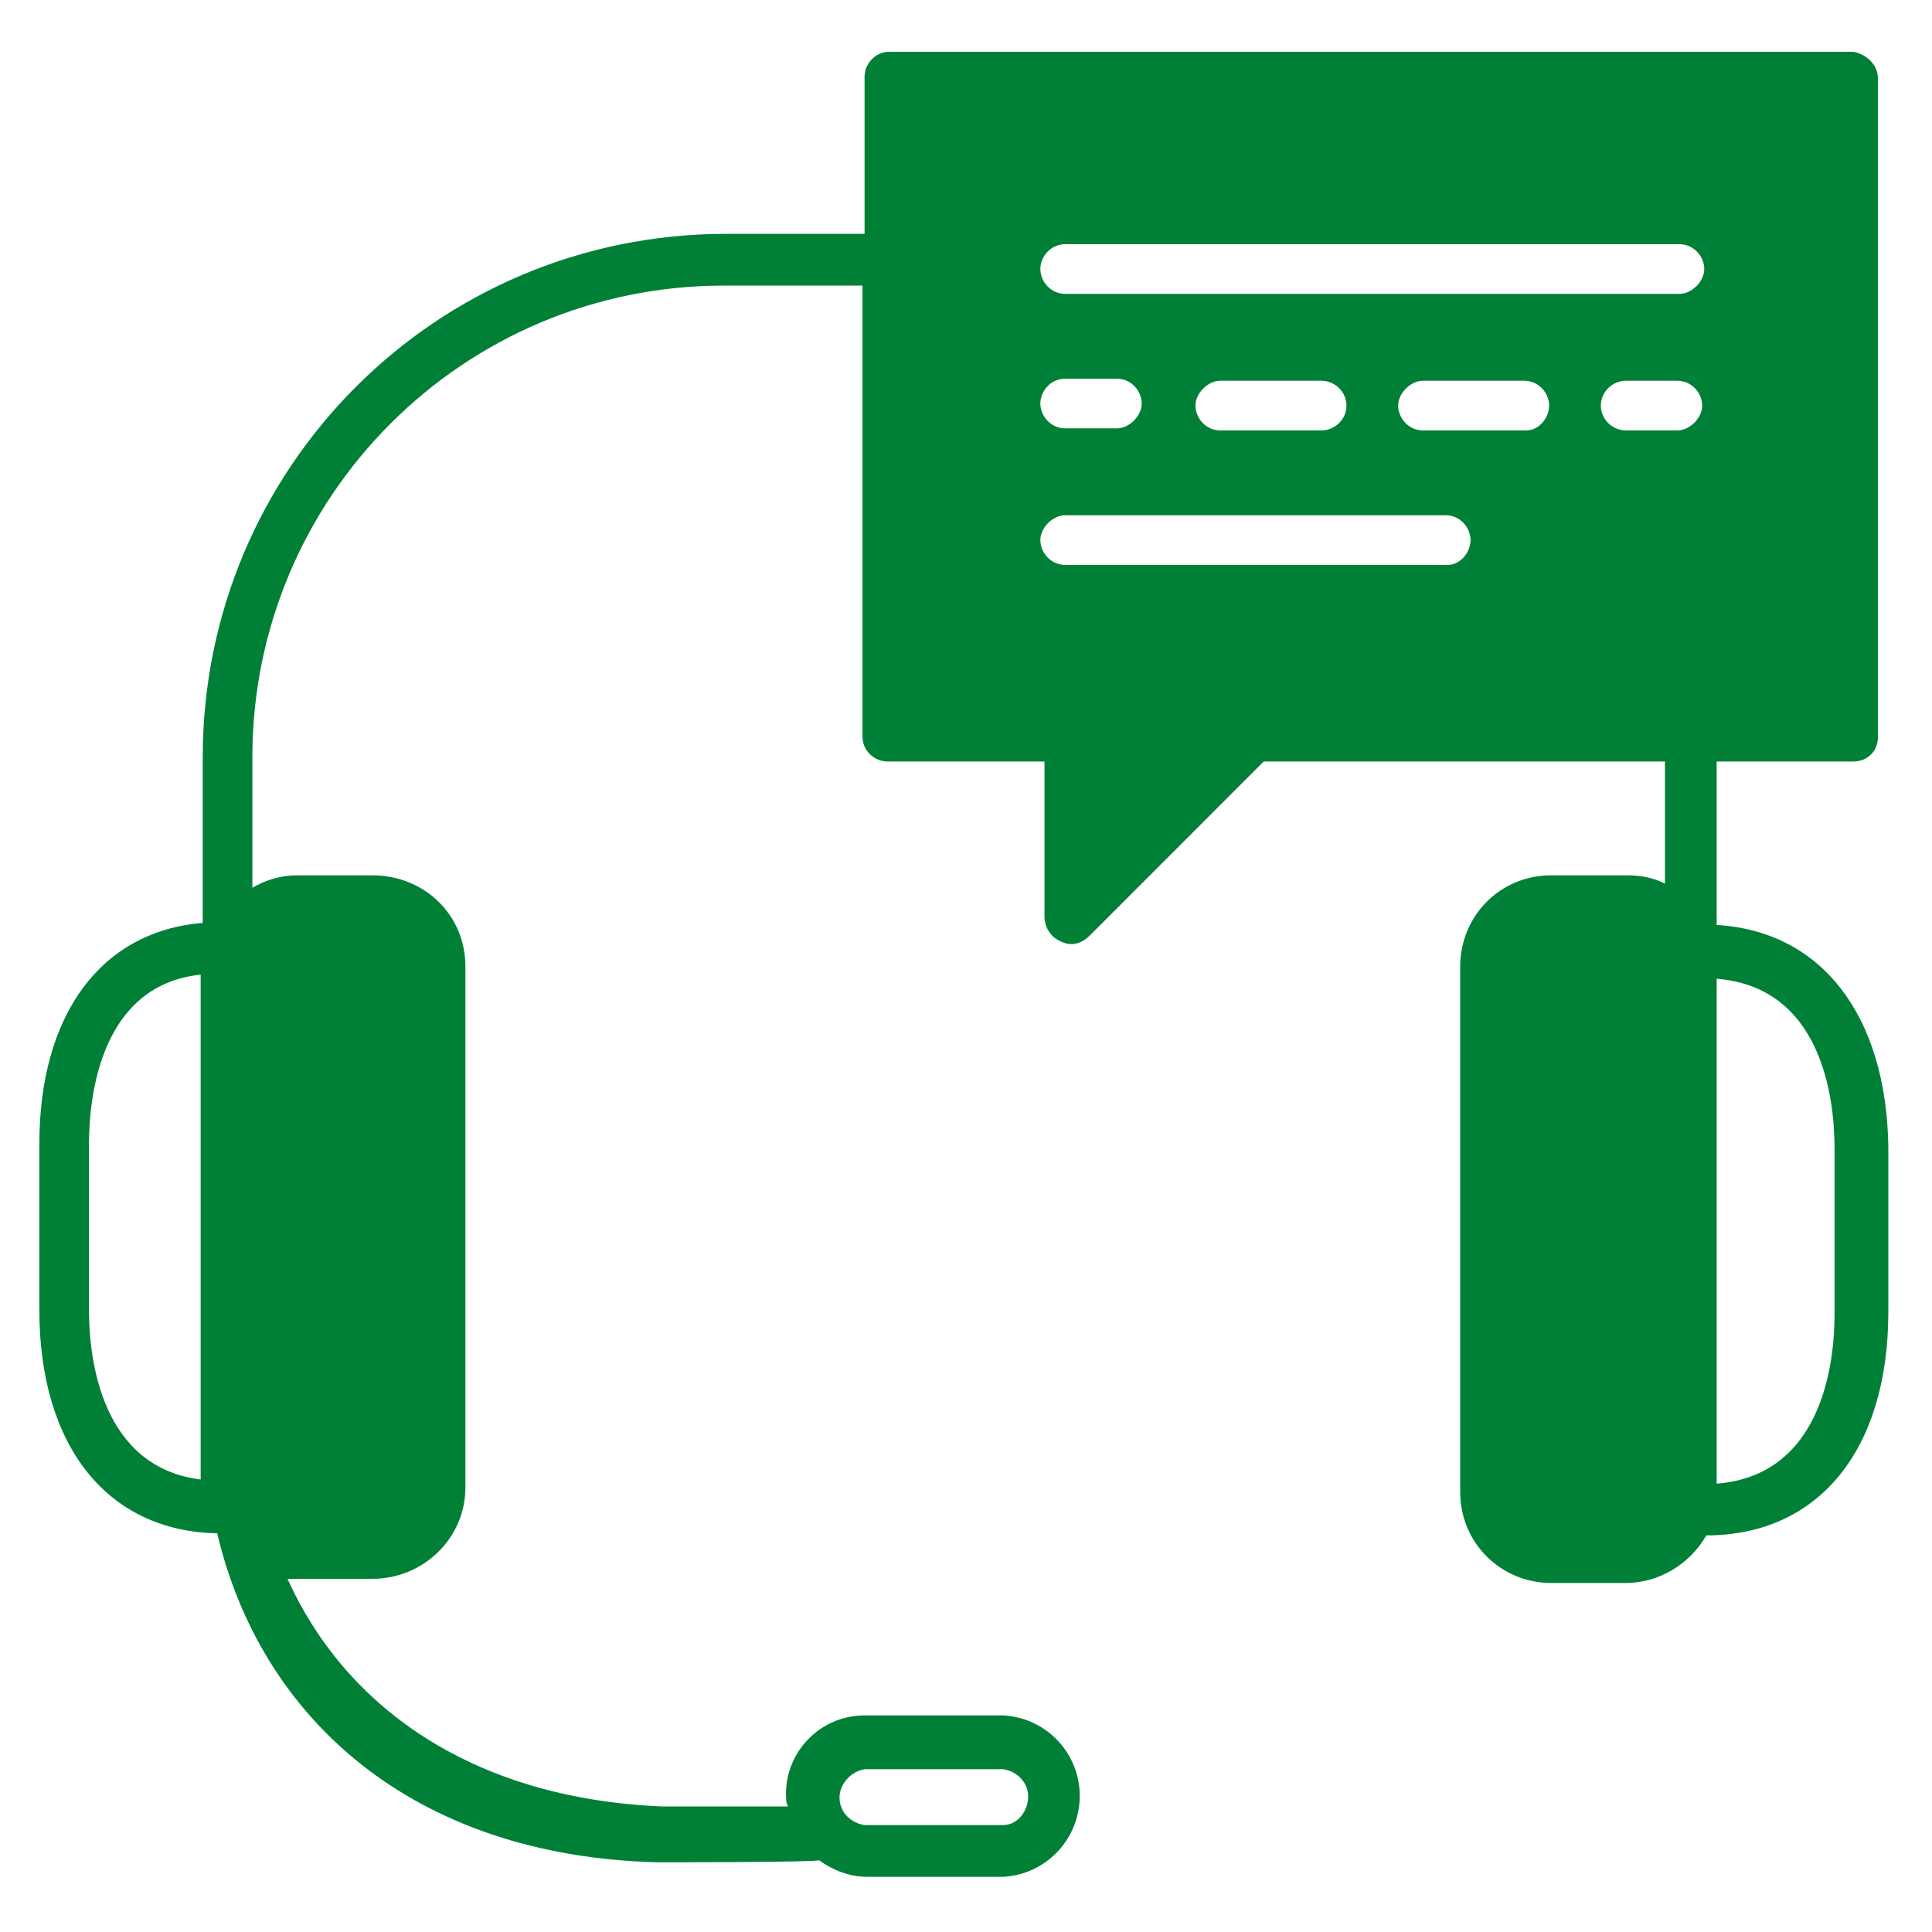 <?xml version="1.0" encoding="UTF-8"?> <svg xmlns="http://www.w3.org/2000/svg" xmlns:xlink="http://www.w3.org/1999/xlink" width="511" zoomAndPan="magnify" viewBox="0 0 383.25 383.25" height="511" preserveAspectRatio="xMidYMid meet" version="1.0"><defs><clipPath id="6b0bf16917"><path d="M 7.805 10.137 L 374.586 10.137 L 374.586 372.43 L 7.805 372.43 Z M 7.805 10.137 " clip-rule="nonzero"></path></clipPath></defs><g clip-path="url(#6b0bf16917)"><path fill="#008037" d="M 340.535 183.484 L 340.535 151.059 L 367.613 151.059 C 370.484 151.059 372.535 149.008 372.535 146.133 L 372.535 15.605 C 372.535 12.73 370.074 10.68 367.613 10.27 L 176.426 10.27 C 173.555 10.27 171.504 12.73 171.504 15.191 L 171.504 46.391 L 144.016 46.391 C 86.574 46.391 40.215 92.773 40.215 150.238 L 40.215 183.074 C 20.113 184.715 7.805 201.137 7.805 226.996 L 7.805 259.832 C 7.805 286.922 21.344 303.754 43.086 304.164 C 51.703 340.695 81.652 368.195 130.477 369.426 C 130.477 369.426 162.066 369.426 162.477 369.016 C 165.348 371.07 168.629 372.301 171.914 372.301 L 198.988 372.301 C 207.605 371.891 214.582 364.5 214.172 355.473 C 213.762 347.262 207.195 340.695 198.988 340.285 L 171.504 340.285 C 162.887 340.285 155.91 347.262 155.91 355.883 C 155.91 356.703 155.91 357.523 156.32 358.344 L 131.297 358.344 C 92.73 356.703 68.113 337.82 57.035 313.191 C 57.855 313.191 73.859 313.191 73.859 313.191 C 84.113 313.191 92.32 304.984 92.32 295.133 L 92.32 191.695 C 92.32 181.434 84.113 173.633 73.859 173.633 L 59.086 173.633 C 55.805 173.633 52.934 174.453 50.062 176.098 L 50.062 150.238 C 50.062 98.52 91.91 56.652 143.605 56.652 L 171.09 56.652 L 171.09 146.133 C 171.09 149.008 173.555 151.059 176.016 151.059 L 207.195 151.059 L 207.195 181.844 C 207.195 183.895 208.426 185.949 210.477 186.77 C 212.938 188 214.992 186.77 216.223 185.539 L 250.684 151.059 L 330.277 151.059 L 330.277 175.277 C 327.816 174.043 325.355 173.633 322.48 173.633 L 307.711 173.633 C 297.457 173.633 289.66 181.844 289.66 191.695 L 289.66 295.953 C 289.66 306.215 297.867 314.016 307.711 314.016 L 322.48 314.016 C 329.047 314.016 335.199 310.32 338.48 304.574 C 360.637 304.574 374.586 287.746 374.586 260.242 L 374.586 227.406 C 374.176 201.547 361.457 184.715 340.535 183.484 Z M 171.504 350.957 L 198.988 350.957 C 201.863 351.367 204.324 353.828 203.914 357.113 C 203.504 359.988 201.453 362.039 198.988 362.039 L 171.504 362.039 C 168.629 361.629 166.168 359.164 166.578 355.883 C 166.988 353.418 169.039 351.367 171.504 350.957 Z M 17.648 259.832 L 17.648 226.996 C 17.648 217.145 20.113 195.391 39.805 193.336 L 39.805 293.492 C 20.113 291.027 17.648 269.684 17.648 259.832 Z M 211.297 48.441 L 333.148 48.441 C 336.02 48.441 338.07 50.902 338.07 53.367 C 338.07 55.828 335.609 58.293 333.148 58.293 L 211.297 58.293 C 208.426 58.293 206.375 55.828 206.375 53.367 C 206.375 50.902 208.426 48.441 211.297 48.441 Z M 267.094 80.457 C 267.094 83.332 264.633 85.383 262.172 85.383 L 242.07 85.383 C 239.195 85.383 237.145 82.922 237.145 80.457 C 237.145 77.996 239.605 75.531 242.07 75.531 L 262.172 75.531 C 264.633 75.531 267.094 77.586 267.094 80.457 Z M 211.297 75.121 L 221.555 75.121 C 224.426 75.121 226.477 77.586 226.477 80.047 C 226.477 82.512 224.016 84.973 221.555 84.973 L 211.297 84.973 C 208.426 84.973 206.375 82.512 206.375 80.047 C 206.375 77.586 208.426 75.121 211.297 75.121 Z M 287.199 112.062 L 211.297 112.062 C 208.426 112.062 206.375 109.602 206.375 107.137 C 206.375 104.676 208.836 102.211 211.297 102.211 L 286.789 102.211 C 289.66 102.211 291.711 104.676 291.711 107.137 C 291.711 109.602 289.66 112.062 287.199 112.062 Z M 302.789 85.383 L 282.273 85.383 C 279.402 85.383 277.352 82.922 277.352 80.457 C 277.352 77.996 279.812 75.531 282.273 75.531 L 302.379 75.531 C 305.25 75.531 307.301 77.996 307.301 80.457 C 307.301 82.922 305.25 85.383 302.789 85.383 Z M 317.559 80.457 C 317.559 77.586 320.02 75.531 322.48 75.531 L 332.738 75.531 C 335.609 75.531 337.66 77.996 337.66 80.457 C 337.66 82.922 335.199 85.383 332.738 85.383 L 322.48 85.383 C 320.02 85.383 317.559 83.332 317.559 80.457 Z M 363.918 260.652 C 363.918 270.504 361.457 292.668 340.535 294.312 L 340.535 194.156 C 361.457 195.801 363.918 217.965 363.918 227.816 Z M 363.918 260.652 " fill-opacity="1" fill-rule="nonzero"></path></g></svg> 